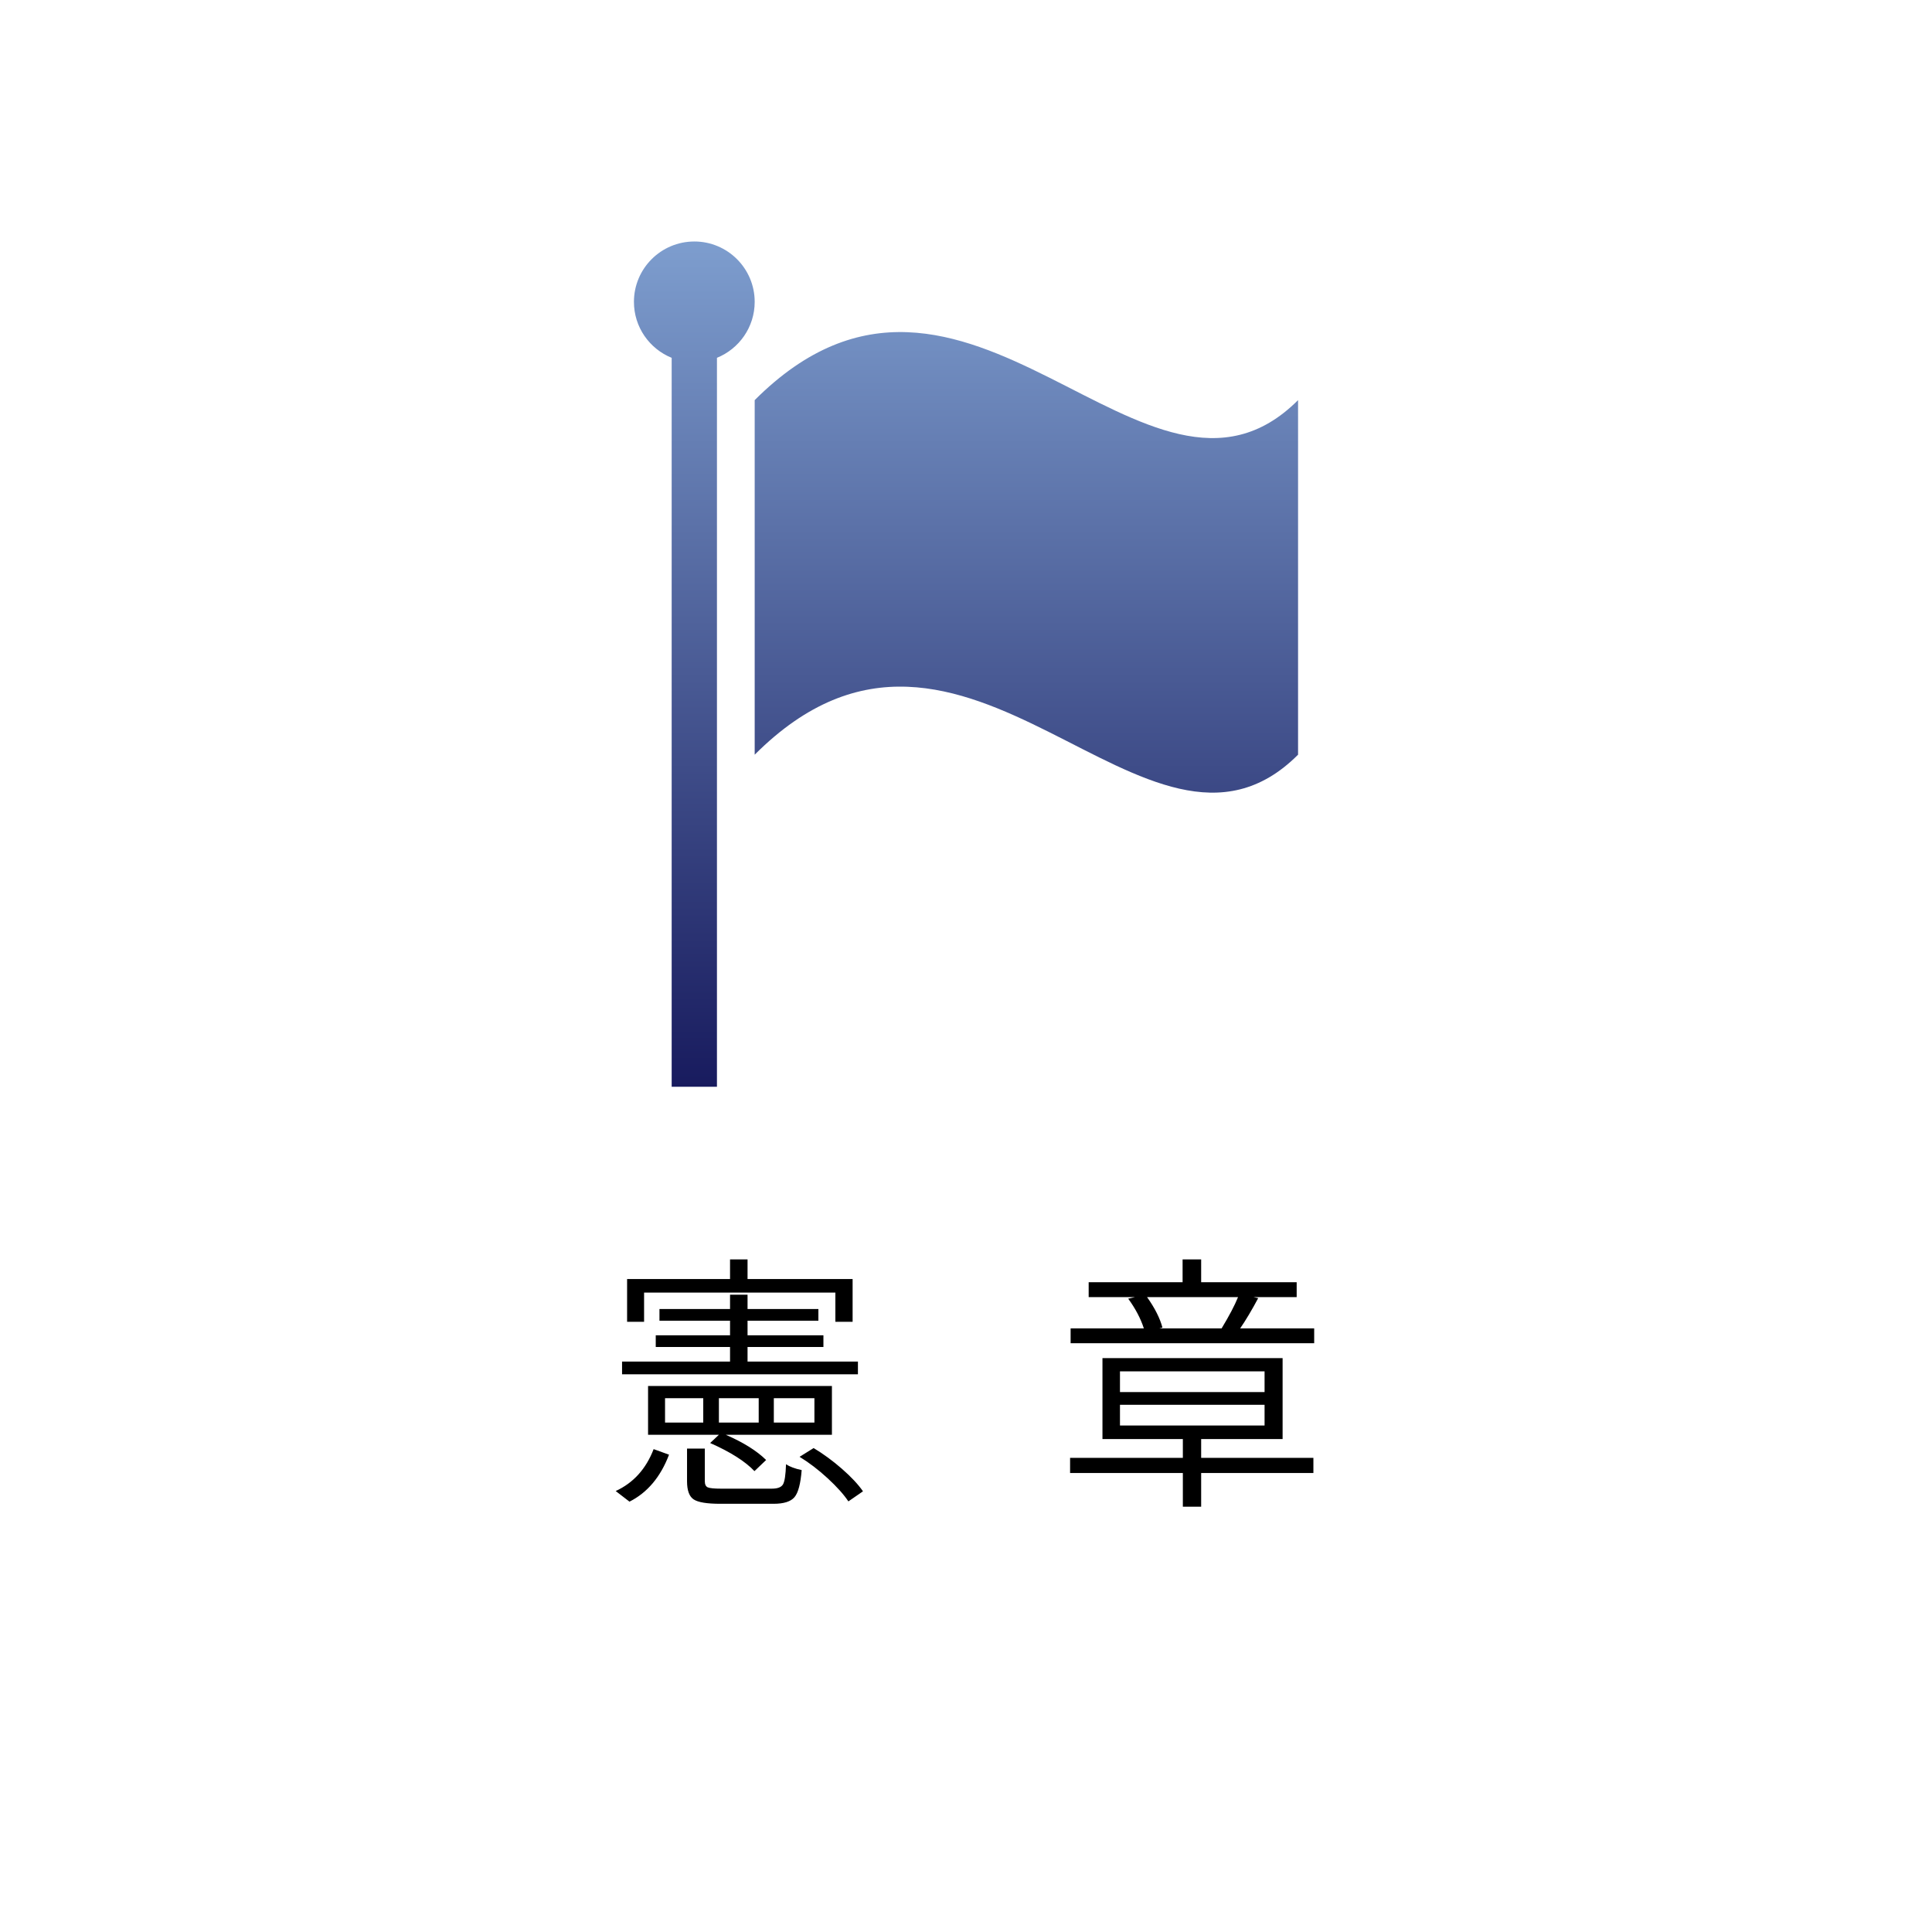 <?xml version="1.0" encoding="UTF-8"?><svg id="b" xmlns="http://www.w3.org/2000/svg" xmlns:xlink="http://www.w3.org/1999/xlink" viewBox="0 0 128 128"><defs><style>.g{fill:none;}.h{fill:url(#f);}.i{clip-path:url(#e);}</style><clipPath id="e"><path class="g" d="M46,16c-2.209,0-4,1.791-4,4,0,1.678,1.035,3.113,2.5,3.707v48.294h3V23.706c1.465-.594,2.5-2.028,2.5-3.707,0-2.209-1.791-4-4-4ZM50,26.509v23.491c14-14,26,10,36,0v-23.491c-10,10-22-14-36,0Z"/></clipPath><linearGradient id="f" x1="64" y1="72" x2="64" y2="8" gradientUnits="userSpaceOnUse"><stop offset="0" stop-color="#181b5e"/><stop offset="1" stop-color="#8cb0de"/></linearGradient></defs><g id="c"><g id="d"><rect class="g" x="40" y="80" width="48" height="24"/><path d="M41.705,99.488l-.914-.703c1.172-.539,2.01-1.465,2.514-2.777l1.02.369c-.562,1.477-1.435,2.514-2.619,3.111ZM56.84,90.207v.844h-15.627v-.844h7.154v-.967h-4.922v-.773h4.922v-.967h-4.676v-.773h4.676v-.949h1.16v.949h4.693v.773h-4.693v.967h5.027v.773h-5.027v.967h7.312ZM42.672,85.637v1.934h-1.125v-2.83h6.82v-1.301h1.16v1.301h6.961v2.83h-1.143v-1.934h-12.674ZM55.117,91.824v3.234h-7.031c1.16.504,2.051,1.06,2.672,1.67l-.773.738c-.609-.644-1.588-1.266-2.936-1.863l.58-.545h-4.693v-3.234h12.182ZM46.592,94.25v-1.617h-2.531v1.617h2.531ZM47.787,98.627h3.357c.375,0,.618-.094.73-.281s.179-.633.202-1.336c.246.164.592.293,1.037.387-.07.902-.229,1.5-.475,1.793s-.709.44-1.389.44h-3.533c-.879,0-1.465-.097-1.758-.29s-.44-.595-.44-1.204v-2.162h1.178v2.162c0,.211.065.346.193.404s.428.088.896.088ZM50.266,94.25v-1.617h-2.637v1.617h2.637ZM53.957,94.25v-1.617h-2.689v1.617h2.689ZM52.973,96.518l.932-.58c.644.387,1.272.847,1.881,1.38s1.072,1.028,1.389,1.485l-.967.668c-.305-.457-.762-.967-1.371-1.529s-1.23-1.037-1.863-1.424Z"/><path d="M79.58,95.34v1.248h7.436v1.002h-7.436v2.232h-1.213v-2.232h-7.471v-1.002h7.471v-1.248h-5.326v-5.361h11.935v5.361h-5.396ZM82.164,88.01h4.904v.984h-16.137v-.984h4.852c-.211-.656-.557-1.312-1.037-1.969l.457-.105h-3.076v-.984h6.223v-1.512h1.23v1.512h6.328v.984h-2.865l.316.07c-.434.809-.832,1.477-1.195,2.004ZM74.201,90.857v1.371h9.58v-1.371h-9.58ZM74.201,93.072v1.371h9.58v-1.371h-9.58ZM76.803,88.01h4.131c.504-.832.867-1.523,1.09-2.074h-6.029c.516.727.856,1.4,1.02,2.022l-.211.053Z"/><g class="i"><rect class="h" x="32" y="8" width="64" height="64"/></g><rect class="g" width="128" height="128"/></g></g></svg>